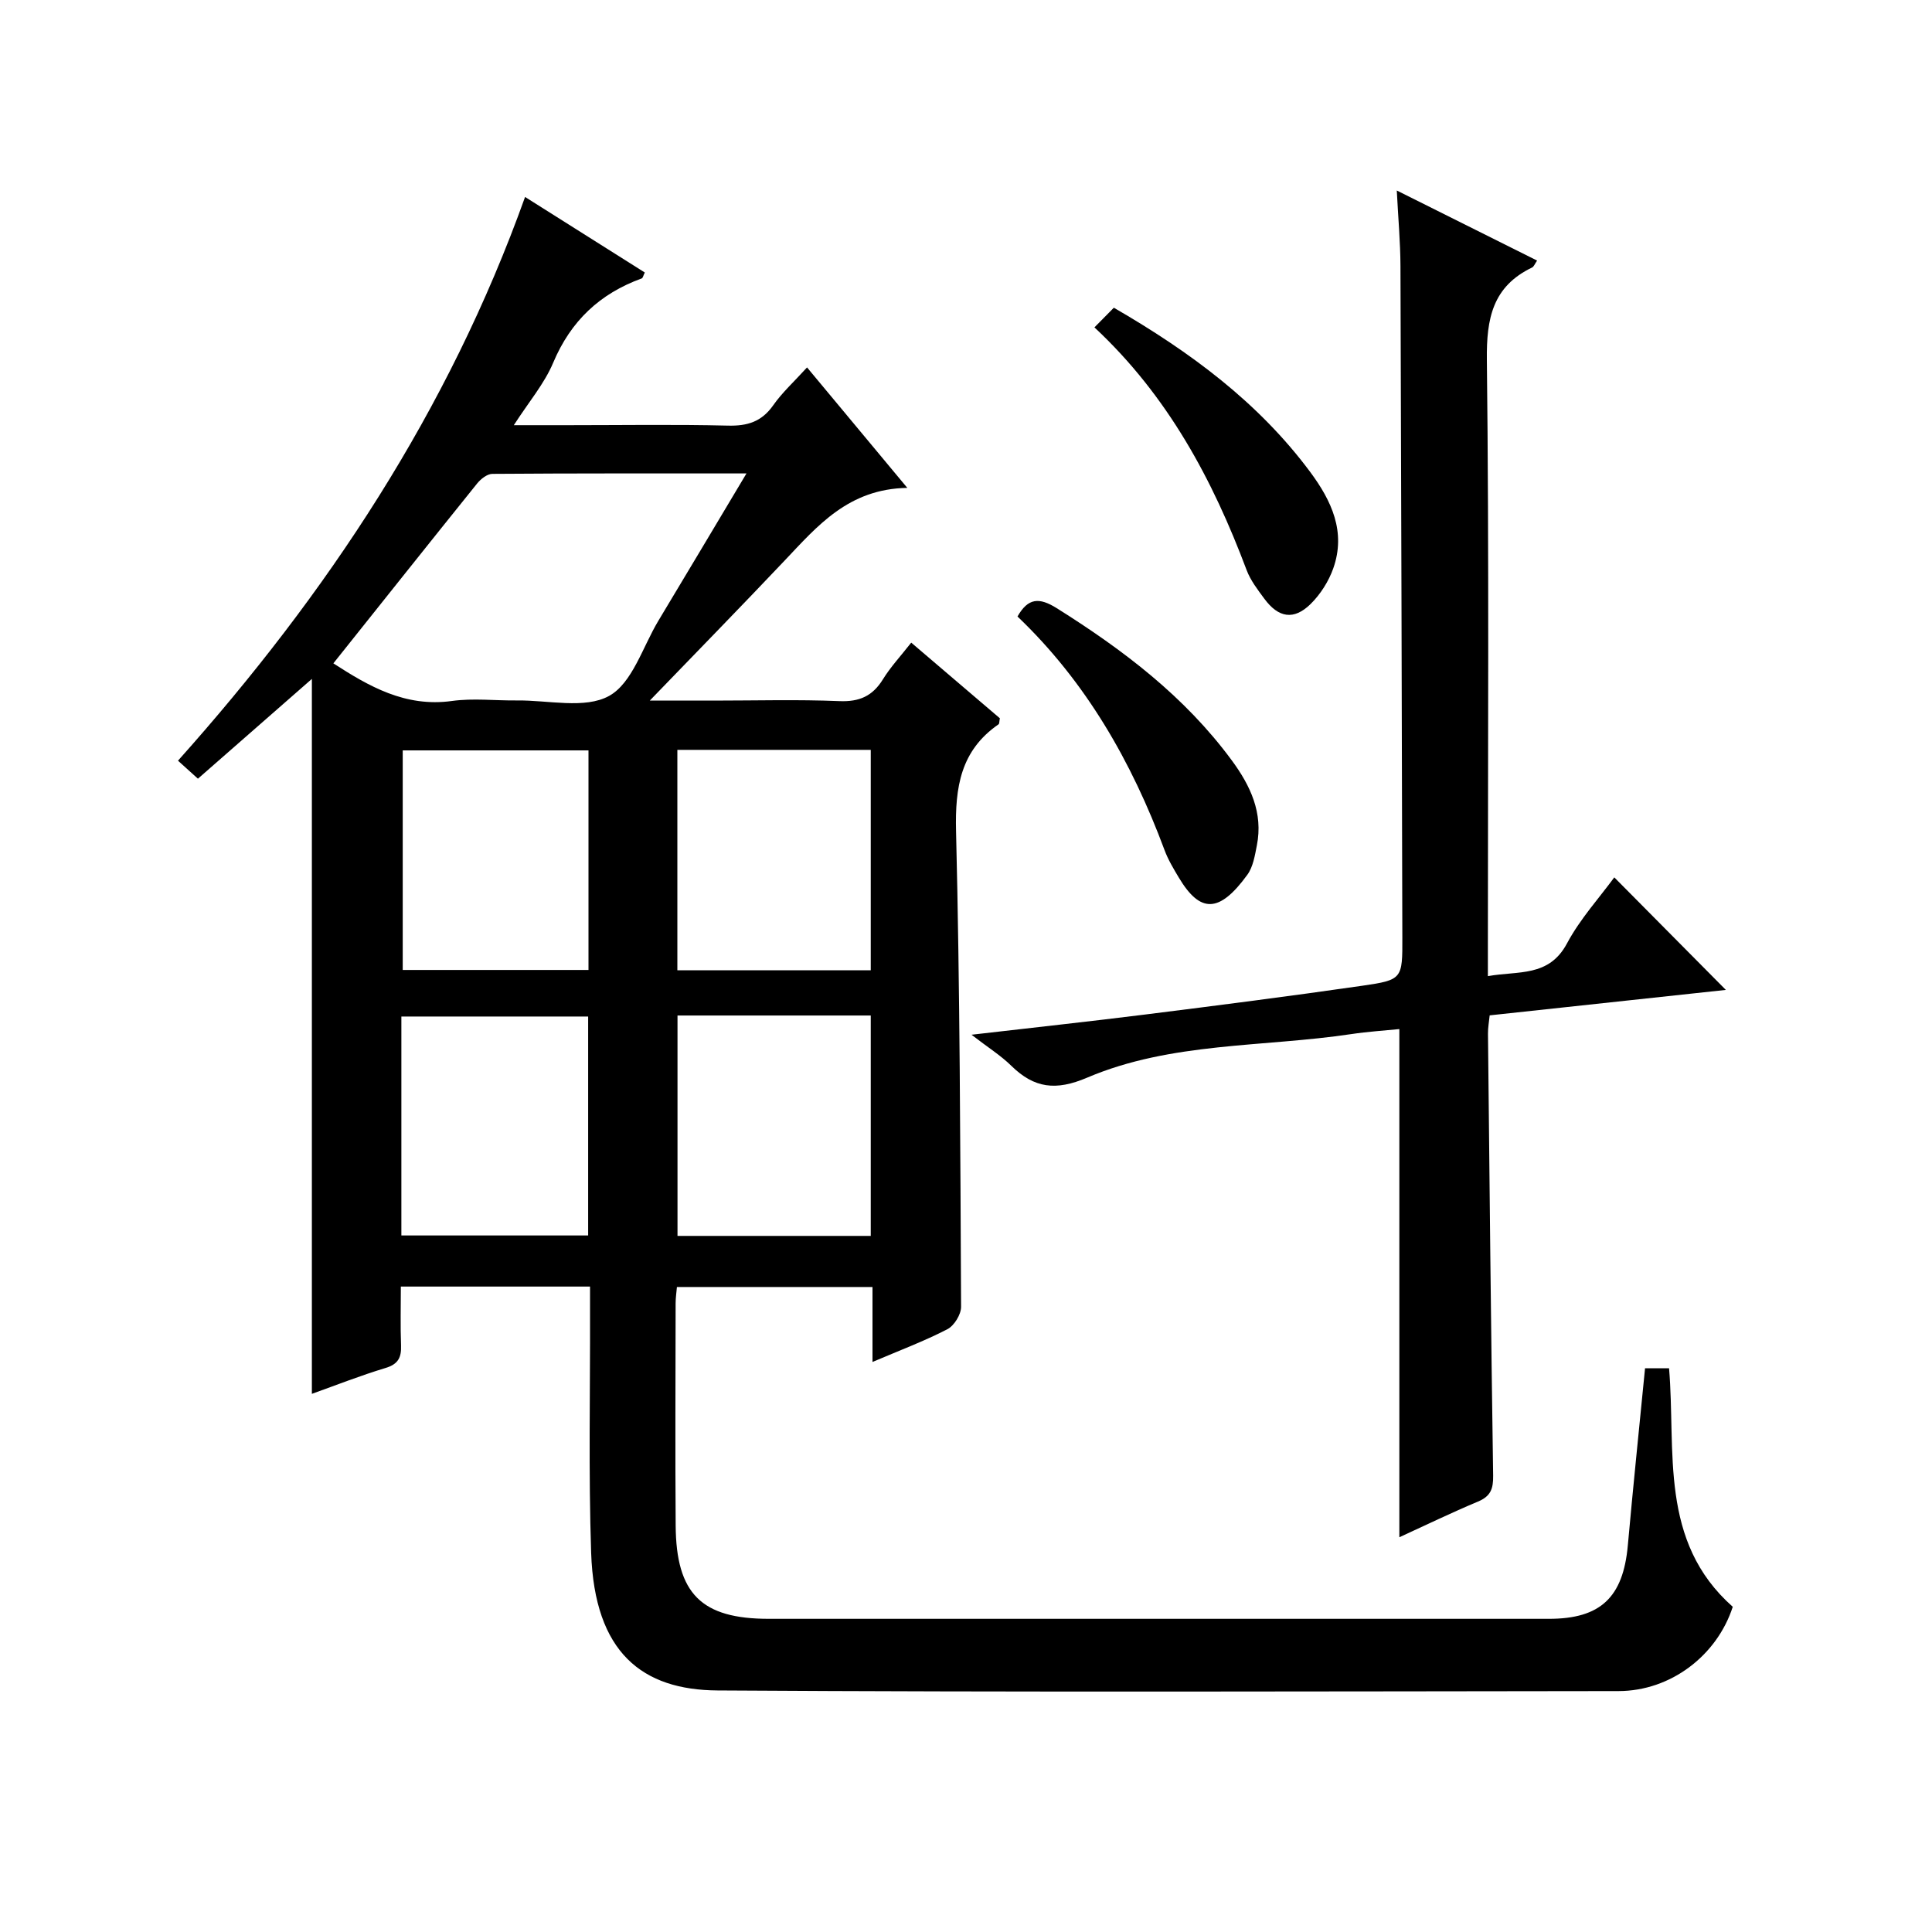 <?xml version="1.0" encoding="utf-8"?>
<svg version="1.1" id="ZDIC" xmlns="http://www.w3.org/2000/svg" xmlns:xlink="http://www.w3.org/1999/xlink" x="0px" y="0px"
	 viewBox="0 0 400 400" style="enable-background:new 0 0 400 400;" xml:space="preserve">

<g>
	
	<path d="M340.59,283.28c1.94,0,3.25,0,4.97,0c1.45,17.2-2.15,35.82,13.19,49.39c-3.27,10.09-12.85,17.44-23.66,17.45
		c-62.18,0.06-124.35,0.26-186.53-0.13c-15.5-0.1-25.47-7.73-26.17-28.51c-0.55-16.49-0.19-33.01-0.23-49.51c0-1.79,0-3.58,0-5.6
		c-13.13,0-25.75,0-39.17,0c0,4.03-0.11,8.11,0.04,12.19c0.09,2.5-0.59,3.88-3.22,4.67c-5.14,1.55-10.15,3.53-15.24,5.35
		c0-49.16,0-97.77,0-148.02c-8.6,7.53-16,14.01-23.59,20.66c-1.37-1.24-2.57-2.32-4.13-3.73c30.85-34.51,56-72.41,71.86-116.71
		c8.43,5.32,16.62,10.49,24.79,15.64c-0.33,0.66-0.41,1.14-0.63,1.22c-8.67,3.14-14.7,8.81-18.34,17.46
		c-1.83,4.35-5.05,8.11-8.15,12.93c4.21,0,7.78,0,11.34,0c11,0,22.01-0.18,33,0.09c4.02,0.1,6.96-0.8,9.35-4.19
		c1.88-2.68,4.36-4.93,7.02-7.86c6.83,8.21,13.37,16.06,20.76,24.94c-12.18,0.2-18.6,7.87-25.4,15.05
		c-8.92,9.42-17.99,18.7-27.92,28.99c5.14,0,9.19,0,13.25,0c8.67,0,17.35-0.25,26,0.11c4.15,0.17,6.88-1.04,9.03-4.53
		c1.56-2.53,3.63-4.75,5.85-7.58c6.23,5.31,12.35,10.54,18.35,15.66c-0.13,0.67-0.09,1.13-0.27,1.25c-7.86,5.43-9.02,13.02-8.8,22.1
		c0.8,32.82,0.88,65.67,1.04,98.5c0.01,1.59-1.43,3.92-2.85,4.65c-4.77,2.46-9.83,4.36-15.49,6.77c0-5.64,0-10.42,0-15.52
		c-13.69,0-26.91,0-40.49,0c-0.1,1.15-0.27,2.26-0.27,3.37c-0.02,15.34-0.1,30.68,0.01,46.02c0.1,14.15,5.35,19.31,19.28,19.31
		c53.84,0,107.68,0,161.53,0c10.66,0,15.34-4.43,16.32-15.16C338.11,307.88,339.36,295.8,340.59,283.28z M69.02,137.34
		c7.32,4.73,14.88,9.13,24.54,7.79c4.41-0.61,8.97-0.06,13.46-0.11c6.47-0.08,14.08,1.83,19.09-0.94c4.8-2.65,6.95-10.15,10.2-15.56
		c5.96-9.91,11.88-19.85,18.24-30.5c-18.15,0-35.39-0.04-52.62,0.09c-1.06,0.01-2.37,1.04-3.12,1.96
		C88.92,112.35,79.11,124.7,69.02,137.34z M140.24,155.25c0,15.43,0,30.47,0,45.63c13.5,0,26.62,0,40.04,0c0-15.26,0-30.34,0-45.63
		C166.89,155.25,153.78,155.25,140.24,155.25z M140.27,210.25c0,15.5,0,30.54,0,45.63c13.52,0,26.63,0,40.01,0
		c0-15.29,0-30.37,0-45.63C166.85,210.25,153.74,210.25,140.27,210.25z M121.84,200.82c0-15.52,0-30.44,0-45.46
		c-13.04,0-25.77,0-38.46,0c0,15.38,0,30.42,0,45.46C96.39,200.82,108.99,200.82,121.84,200.82z M83.1,255.79
		c13.18,0,25.9,0,38.67,0c0-15.35,0-30.39,0-45.33c-13.11,0-25.84,0-38.67,0C83.1,225.66,83.1,240.47,83.1,255.79z"/>
	<path d="M289.72,318.27c0-35.33,0-69.95,0-105.21c-3.19,0.32-6.56,0.53-9.89,1.03c-18.31,2.75-37.37,1.62-54.76,9.03
		c-6.47,2.76-10.94,2.19-15.67-2.44c-2.21-2.17-4.9-3.85-8.26-6.45c12.69-1.47,24.36-2.73,36-4.19c15-1.88,29.99-3.8,44.95-5.96
		c8.29-1.2,8.27-1.44,8.25-9.99c-0.12-46.35-0.22-92.7-0.39-139.04c-0.02-4.93-0.47-9.86-0.76-15.61
		c10.07,5.03,19.48,9.73,29.05,14.51c-0.5,0.72-0.68,1.26-1.03,1.43c-8.18,3.93-9.47,10.54-9.37,19.12
		c0.47,40.34,0.21,80.7,0.21,121.05c0,1.97,0,3.95,0,6.55c6.28-1.14,12.61,0.27,16.38-6.78c2.72-5.09,6.73-9.48,9.79-13.67
		c7.83,7.9,15.6,15.74,23.1,23.3c-15.36,1.66-31.94,3.44-48.9,5.27c-0.12,1.27-0.37,2.54-0.35,3.81c0.32,30.5,0.61,61,1.07,91.5
		c0.04,2.73-0.53,4.26-3.13,5.35C300.56,313.16,295.24,315.74,289.72,318.27z"/>
	<path d="M226.59,67.78c1.54-1.56,2.77-2.8,4.02-4.07c15.84,9.17,29.92,19.58,40.64,33.99c4.43,5.96,7.46,12.42,4.79,19.97
		c-0.95,2.69-2.66,5.38-4.69,7.38c-3.47,3.41-6.66,2.88-9.59-1.1c-1.38-1.87-2.86-3.79-3.66-5.92
		C251.06,99.3,241.81,81.97,226.59,67.78z"/>
	<path d="M210.66,127.64c2.19-3.84,4.46-4.02,8.13-1.72c13.75,8.63,26.51,18.29,36.24,31.51c3.86,5.24,6.52,10.87,5.19,17.6
		c-0.41,2.09-0.78,4.44-1.97,6.08c-5.8,7.97-9.75,8-14.18,0.6c-1.1-1.84-2.23-3.72-2.97-5.72
		C234.3,157.7,224.81,141.13,210.66,127.64z"/>
	
	
	
	
	
</g>
</svg>
